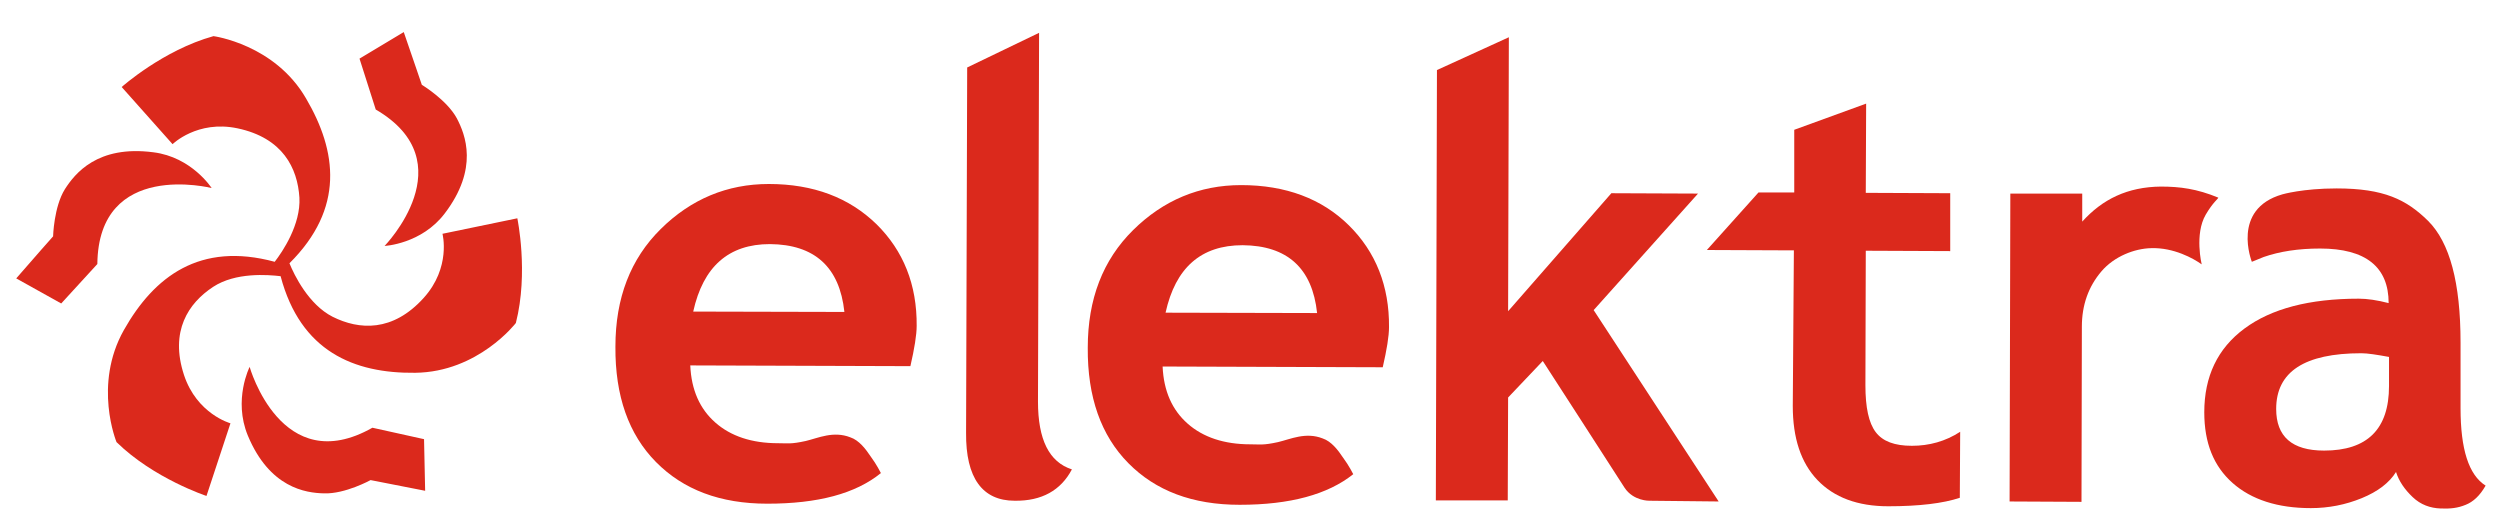<?xml version="1.0" encoding="utf-8"?>
<!-- Generator: Adobe Illustrator 27.7.0, SVG Export Plug-In . SVG Version: 6.00 Build 0)  -->
<svg version="1.1" id="Modo_de_aislamiento" xmlns="http://www.w3.org/2000/svg" xmlns:xlink="http://www.w3.org/1999/xlink"
	 x="0px" y="0px" viewBox="0 0 678 144" style="enable-background:new 0 0 678 144;" xml:space="preserve">
<style type="text/css">
	.st0{fill:#DB291C;}
</style>
<path class="st0" d="M33,23.6l13.8,15.5c0,0,6.7-6.6,17.6-4.3c12.3,2.6,16.3,10.8,16.8,18.8c0.4,7.3-4.6,14.7-6.7,17.4
	c-20.3-5.5-32.7,4-40.9,18.5c-8.4,14.9-2,30.4-2,30.4c10.1,9.9,24.4,14.6,24.4,14.6l6.5-19.7c0,0-9.1-2.5-12.6-13.1
	c-3.9-11.9,1.2-19.5,7.9-23.9c6.1-4,14.8-3.3,18.3-2.9c5.4,20.4,19.9,26.4,36.5,26.2c17.1-0.2,27.3-13.5,27.3-13.5
	c3.5-13.7,0.4-28.4,0.4-28.4l-20.3,4.2c0,0,2.4,9.1-5.1,17.4c-8.4,9.3-17.5,8.7-24.7,5.1c-6.5-3.3-10.4-11.3-11.7-14.5
	c15-14.9,12.9-30.4,4.5-44.7C74.5,12,57.9,9.8,57.9,9.8C44.2,13.6,33,23.6,33,23.6"/>
<path class="st0" d="M57.4,51c0,0-5.4-8.4-15.8-9.7c-15.2-2-21.3,5.8-24,10c-3,4.8-3.2,12.8-3.2,12.8l-3.1,3.5l-6.9,7.9l12.2,6.8
	l9.8-10.7C26.7,43.2,57.4,51,57.4,51"/>
<path class="st0" d="M67.7,99.5c0,0-4.5,8.9-0.5,18.6c5.9,14.2,15.7,15.6,20.7,15.7c5.7,0.2,12.6-3.6,12.6-3.6l4.6,0.9l10.2,2
	l-0.3-14L101,116C76.3,130,67.7,99.5,67.7,99.5"/>
<path class="st0" d="M101.9,29.7c24.5,14.3,2.4,37,2.4,37s10-0.5,16.3-8.8c9.3-12.2,5.6-21.4,3.3-25.8c-2.7-5-9.5-9.1-9.5-9.1
	l-1.5-4.4l-3.4-9.9l-12,7.2L101.9,29.7z"/>
<path class="st0" d="M262.3,18.3l19.5-9.4l-0.3,100c0,10.3,3,16.4,9.2,18.4c-3,5.7-8.2,8.6-15.5,8.5c-8.8,0-13.3-6.2-13.2-18.4
	L262.3,18.3z"/>
<path class="st0" d="M316.1,84.8l41.1,0.1c-1.3-12.2-8.1-18.3-20.2-18.4C325.7,66.5,318.8,72.6,316.1,84.8 M375,99.6l-59.7-0.2
	c0.3,6.7,2.6,11.8,6.8,15.5c4.2,3.7,9.9,5.6,17,5.6c2.7,0,3.4,0.3,7.5-0.6c3.4-0.8,7.5-2.8,12.1-1c2.4,0.8,4.2,3.2,5.6,5.3
	c1.5,2,2.7,4.4,2.7,4.4c-6.9,5.5-17.1,8.3-30.8,8.3c-12.8,0-22.8-3.8-30.2-11.3c-7.4-7.5-11.1-17.9-11-31.3
	c0-13.2,4.1-23.8,12.3-31.9c8.2-8.1,18-12.2,29.3-12.2c12.1,0,21.9,3.7,29.2,10.9c7.3,7.2,11,16.5,10.9,27.6
	C376.7,91.2,376.1,94.8,375,99.6"/>
<path class="st0" d="M188,84.5l41,0.1c-1.3-12.2-8.1-18.3-20.2-18.4C197.6,66.2,190.7,72.3,188,84.5 M246.9,99.3l-59.7-0.2
	c0.3,6.7,2.6,11.8,6.8,15.5c4.2,3.7,9.9,5.6,17,5.6c2.7,0,3.4,0.3,7.5-0.6c3.4-0.8,7.5-2.8,12.1-1c2.4,0.8,4.2,3.2,5.6,5.3
	c1.5,2,2.7,4.4,2.7,4.4c-6.9,5.6-17.1,8.3-30.8,8.3c-12.8,0-22.8-3.8-30.2-11.3c-7.4-7.5-11.1-17.9-11-31.3
	c0-13.2,4.1-23.8,12.3-31.9c8.2-8.1,18-12.2,29.3-12.2c12.1,0,21.8,3.7,29.2,10.9c7.3,7.2,11,16.4,10.9,27.6
	C248.6,90.8,248,94.5,246.9,99.3"/>
<path class="st0" d="M447.3,135.8c0,0-4.3,0.1-6.7-3.5c-0.8-1.3-22.2-34.4-22.2-34.4l-9.4,9.9l-0.1,27.9l-19.5,0l0.3-116.7l19.5-8.9
	l-0.2,74.3l28-32l23.5,0.1l-28.3,31.6l33.9,51.9L447.3,135.8z"/>
<path class="st0" d="M486.5,67.9l-23.6-0.1l14-15.6l9.7,0l0-17l19.5-7.1l-0.1,24.2l22.9,0.1l0,15.7L506,68l-0.1,36.5
	c0,6,0.9,10.2,2.8,12.7c1.9,2.5,5.1,3.7,9.8,3.7c4.7,0,9.1-1.2,13.1-3.8l-0.1,17.9c-4.5,1.5-11,2.3-19.4,2.3
	c-8.3,0-14.7-2.4-19.2-7.1c-4.5-4.7-6.7-11.4-6.7-20.1L486.5,67.9z"/>
<path class="st0" d="M598.2,58.2c-3.1,5.3-1.1,13.5-1.1,13.5c-2.2-1.6-7.6-4.6-13.7-4.4c-4.5,0.1-10,2.2-13.5,6.3
	c-3.5,4.1-5.3,9.1-5.3,15l-0.1,47.5l-19.5-0.1l0.2-83.5l19.5,0l0,7.6c5.5-6.1,12.3-9.4,21.3-9.5c5.2,0,9.8,0.6,15.6,3
	C601.6,53.9,600.2,54.8,598.2,58.2"/>
<path class="st0" d="M647.9,104.7c0,11.7-5.9,17.5-17.6,17.5c-8.7,0-13-3.8-13-11.3c0-10.1,7.7-15.1,23.1-15.1c1.7,0,4.2,0.4,7.5,1
	L647.9,104.7z M667.3,110.7l0-17.8c0-16.2-2.9-27.1-8.8-33c-5.9-5.8-12-8.8-24.8-8.8c-9.2,0-14.7,1.6-14.7,1.6
	C605,56.7,610.7,71,610.7,71l0,0l0,0v0c0.2-0.1,0.3-0.1,0.5-0.2l2.7-1.1c4.3-1.5,9.4-2.3,15.3-2.3c12.4,0,18.6,5,18.6,14.8
	c-3.1-0.8-5.8-1.2-8.1-1.2c-13.4,0-23.7,2.7-31,8.1c-7.3,5.4-10.9,13-10.9,22.7c0,8.3,2.5,14.6,7.7,19.2c5.1,4.5,12.2,6.8,21.2,6.8
	c4.8,0,9.4-0.9,13.8-2.7c4.4-1.8,7.5-4.2,9.3-7.1c0.8,2.5,2.3,4.7,4.5,6.8c2.2,2.1,4.8,3,7.6,3.1c2.7,0.1,4.6-0.1,6.8-1
	c2-0.8,3.8-2.4,5.4-5.2C669.5,128.8,667.3,121.8,667.3,110.7"/>
</svg>
